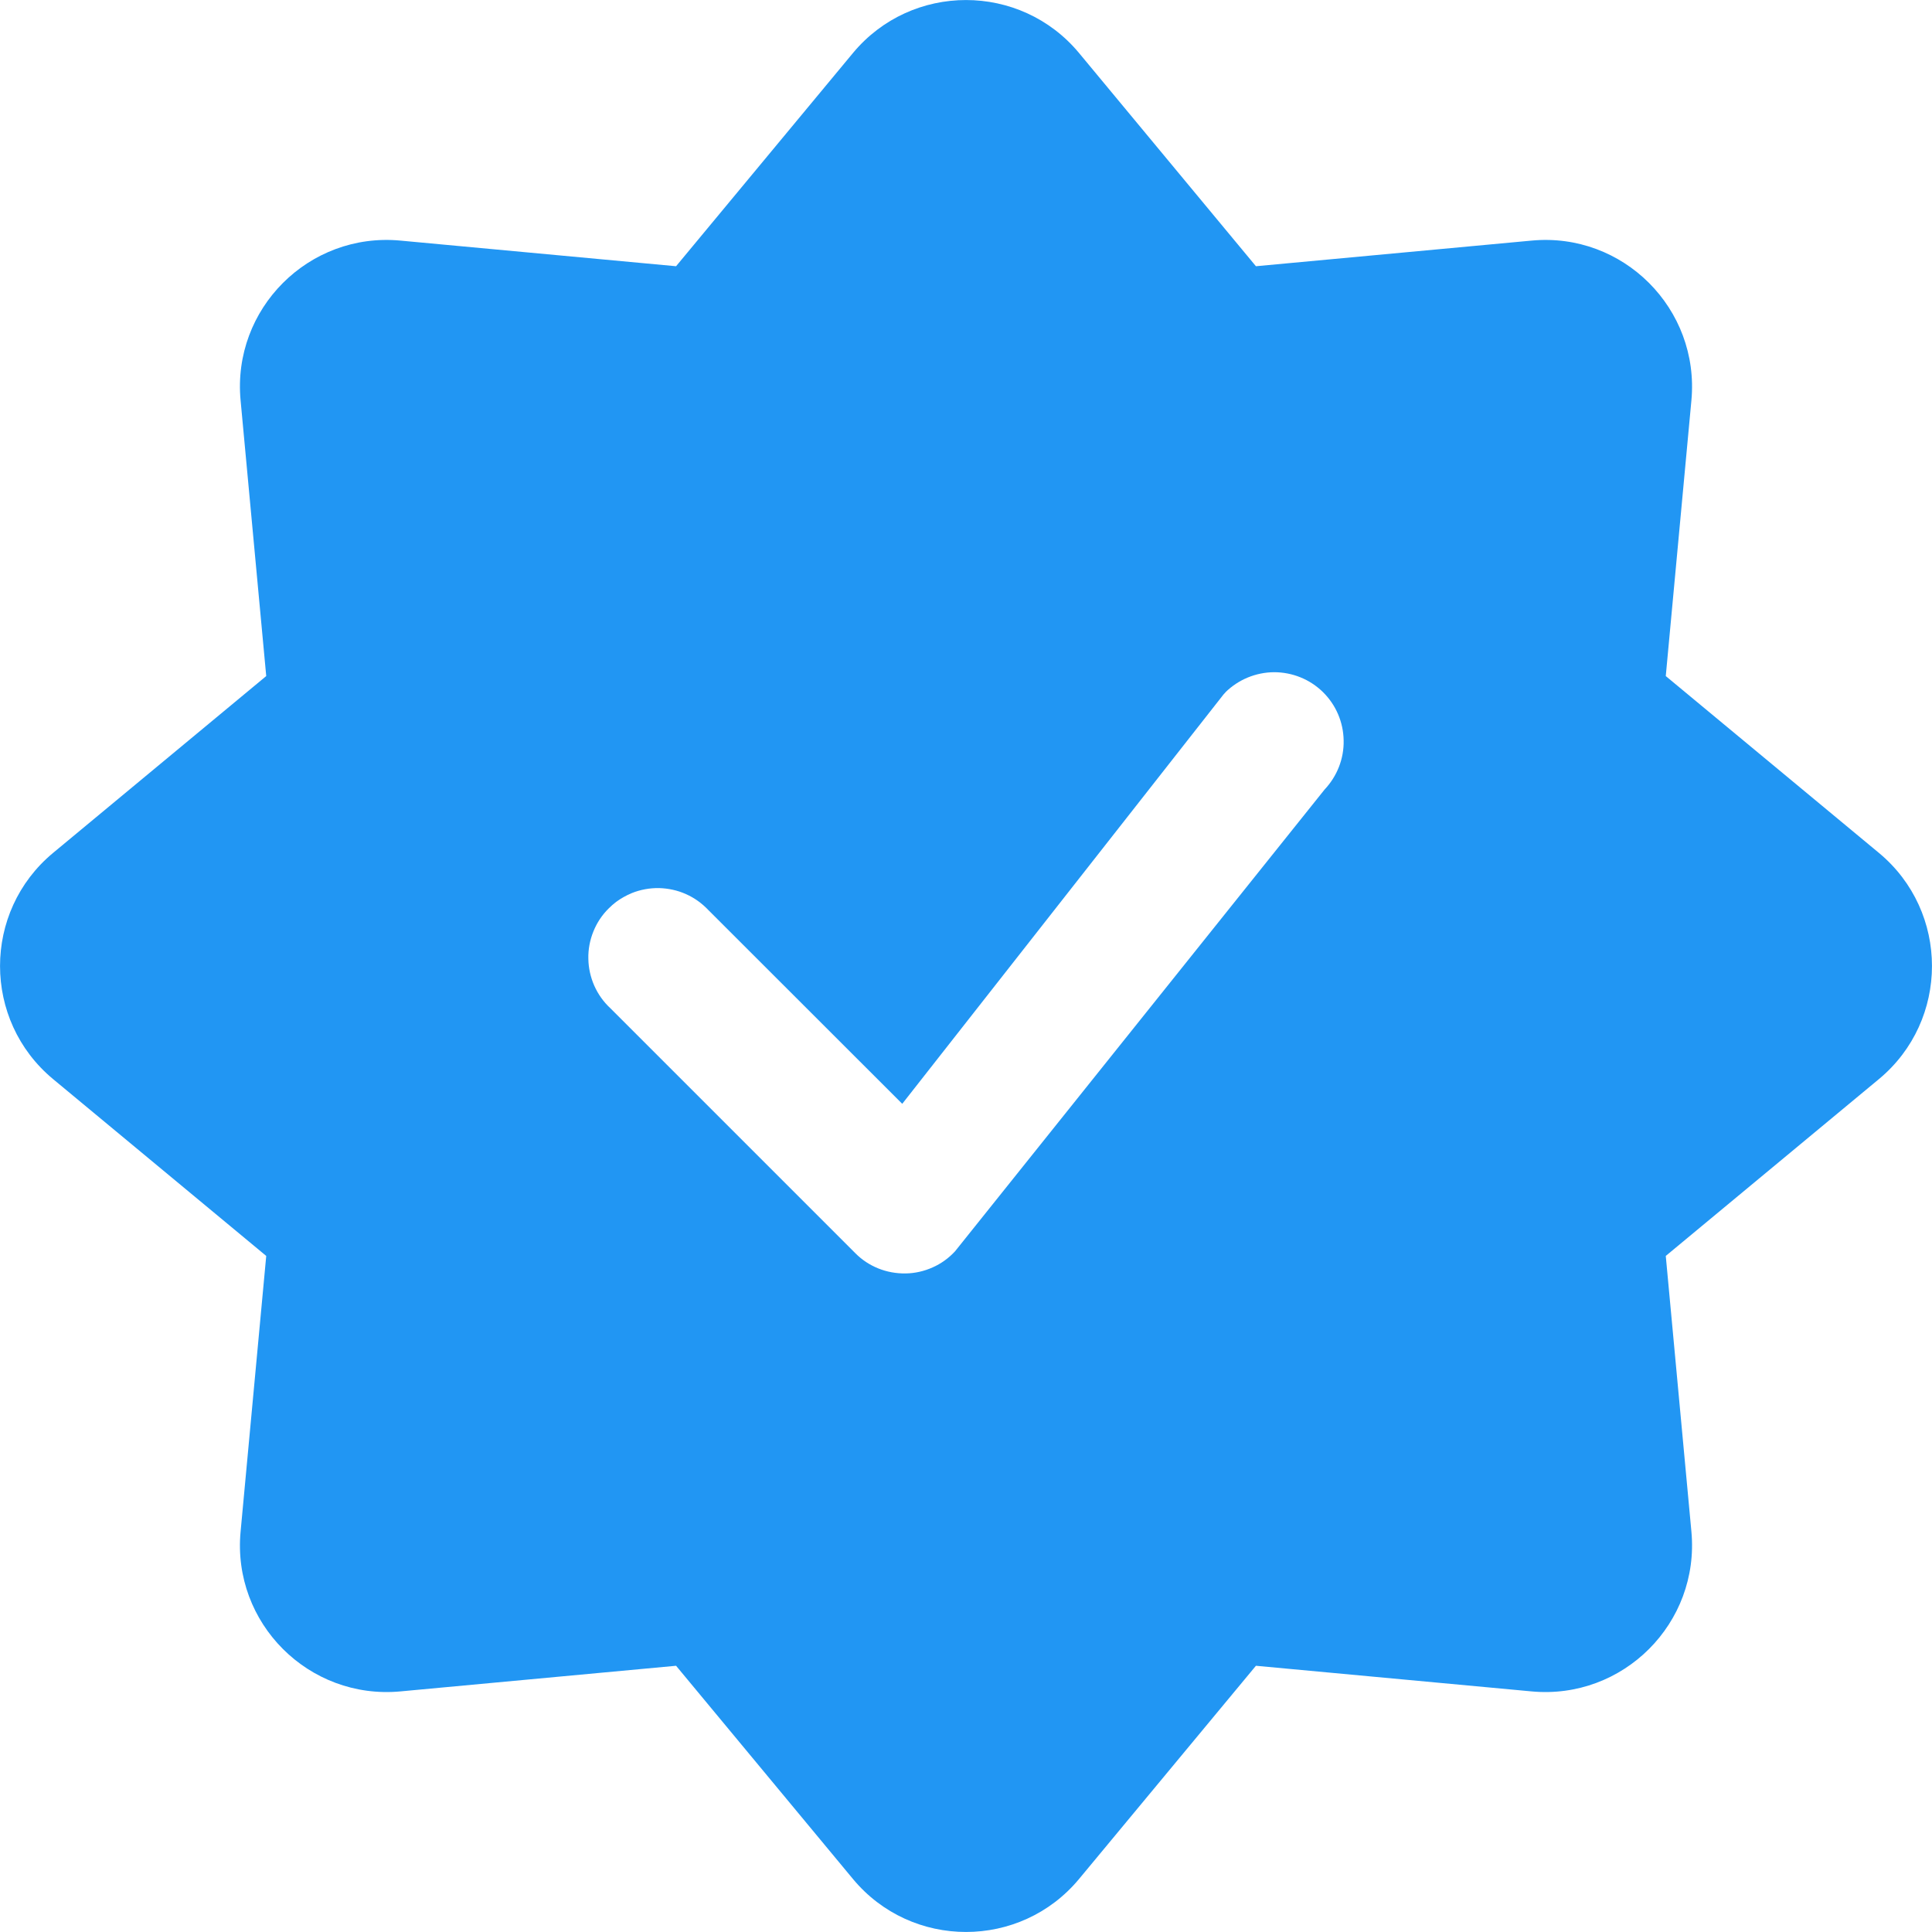 <svg width="15" height="15" viewBox="0 0 15 15" fill="none" xmlns="http://www.w3.org/2000/svg">
<path fill-rule="evenodd" clip-rule="evenodd" d="M8.378 0.412C7.922 -0.137 7.078 -0.137 6.622 0.412L5.249 2.067L3.109 1.868C2.398 1.801 1.801 2.398 1.868 3.109L2.067 5.249L0.412 6.622C-0.137 7.078 -0.137 7.922 0.412 8.378L2.067 9.751L1.868 11.891C1.801 12.602 2.398 13.198 3.109 13.132L5.249 12.933L6.622 14.588C7.078 15.137 7.922 15.137 8.378 14.588L9.751 12.933L11.891 13.132C12.602 13.198 13.198 12.602 13.132 11.891L12.933 9.751L14.588 8.378C15.137 7.922 15.137 7.078 14.588 6.622L12.933 5.249L13.132 3.109C13.198 2.398 12.602 1.801 11.891 1.868L9.751 2.067L8.378 0.412ZM9.892 5.219C9.75 5.22 9.615 5.276 9.514 5.375H9.515C9.51 5.38 9.505 5.386 9.5 5.391L7.005 8.57L5.501 7.067C5.451 7.014 5.392 6.971 5.326 6.942C5.26 6.912 5.188 6.897 5.116 6.895C5.044 6.894 4.972 6.907 4.905 6.934C4.862 6.952 4.821 6.975 4.784 7.002C4.763 7.018 4.744 7.035 4.726 7.053C4.674 7.104 4.634 7.165 4.607 7.232C4.58 7.299 4.566 7.371 4.568 7.444C4.569 7.516 4.585 7.587 4.614 7.653C4.644 7.72 4.686 7.779 4.739 7.828L6.64 9.729C6.691 9.781 6.752 9.821 6.819 9.848C6.886 9.875 6.958 9.888 7.031 9.887C7.103 9.886 7.174 9.87 7.241 9.84C7.307 9.811 7.366 9.768 7.415 9.715L10.284 6.13C10.381 6.027 10.435 5.891 10.432 5.749C10.43 5.607 10.372 5.472 10.271 5.373C10.17 5.274 10.034 5.219 9.892 5.219Z" fill="#2196F3"/>
</svg>
